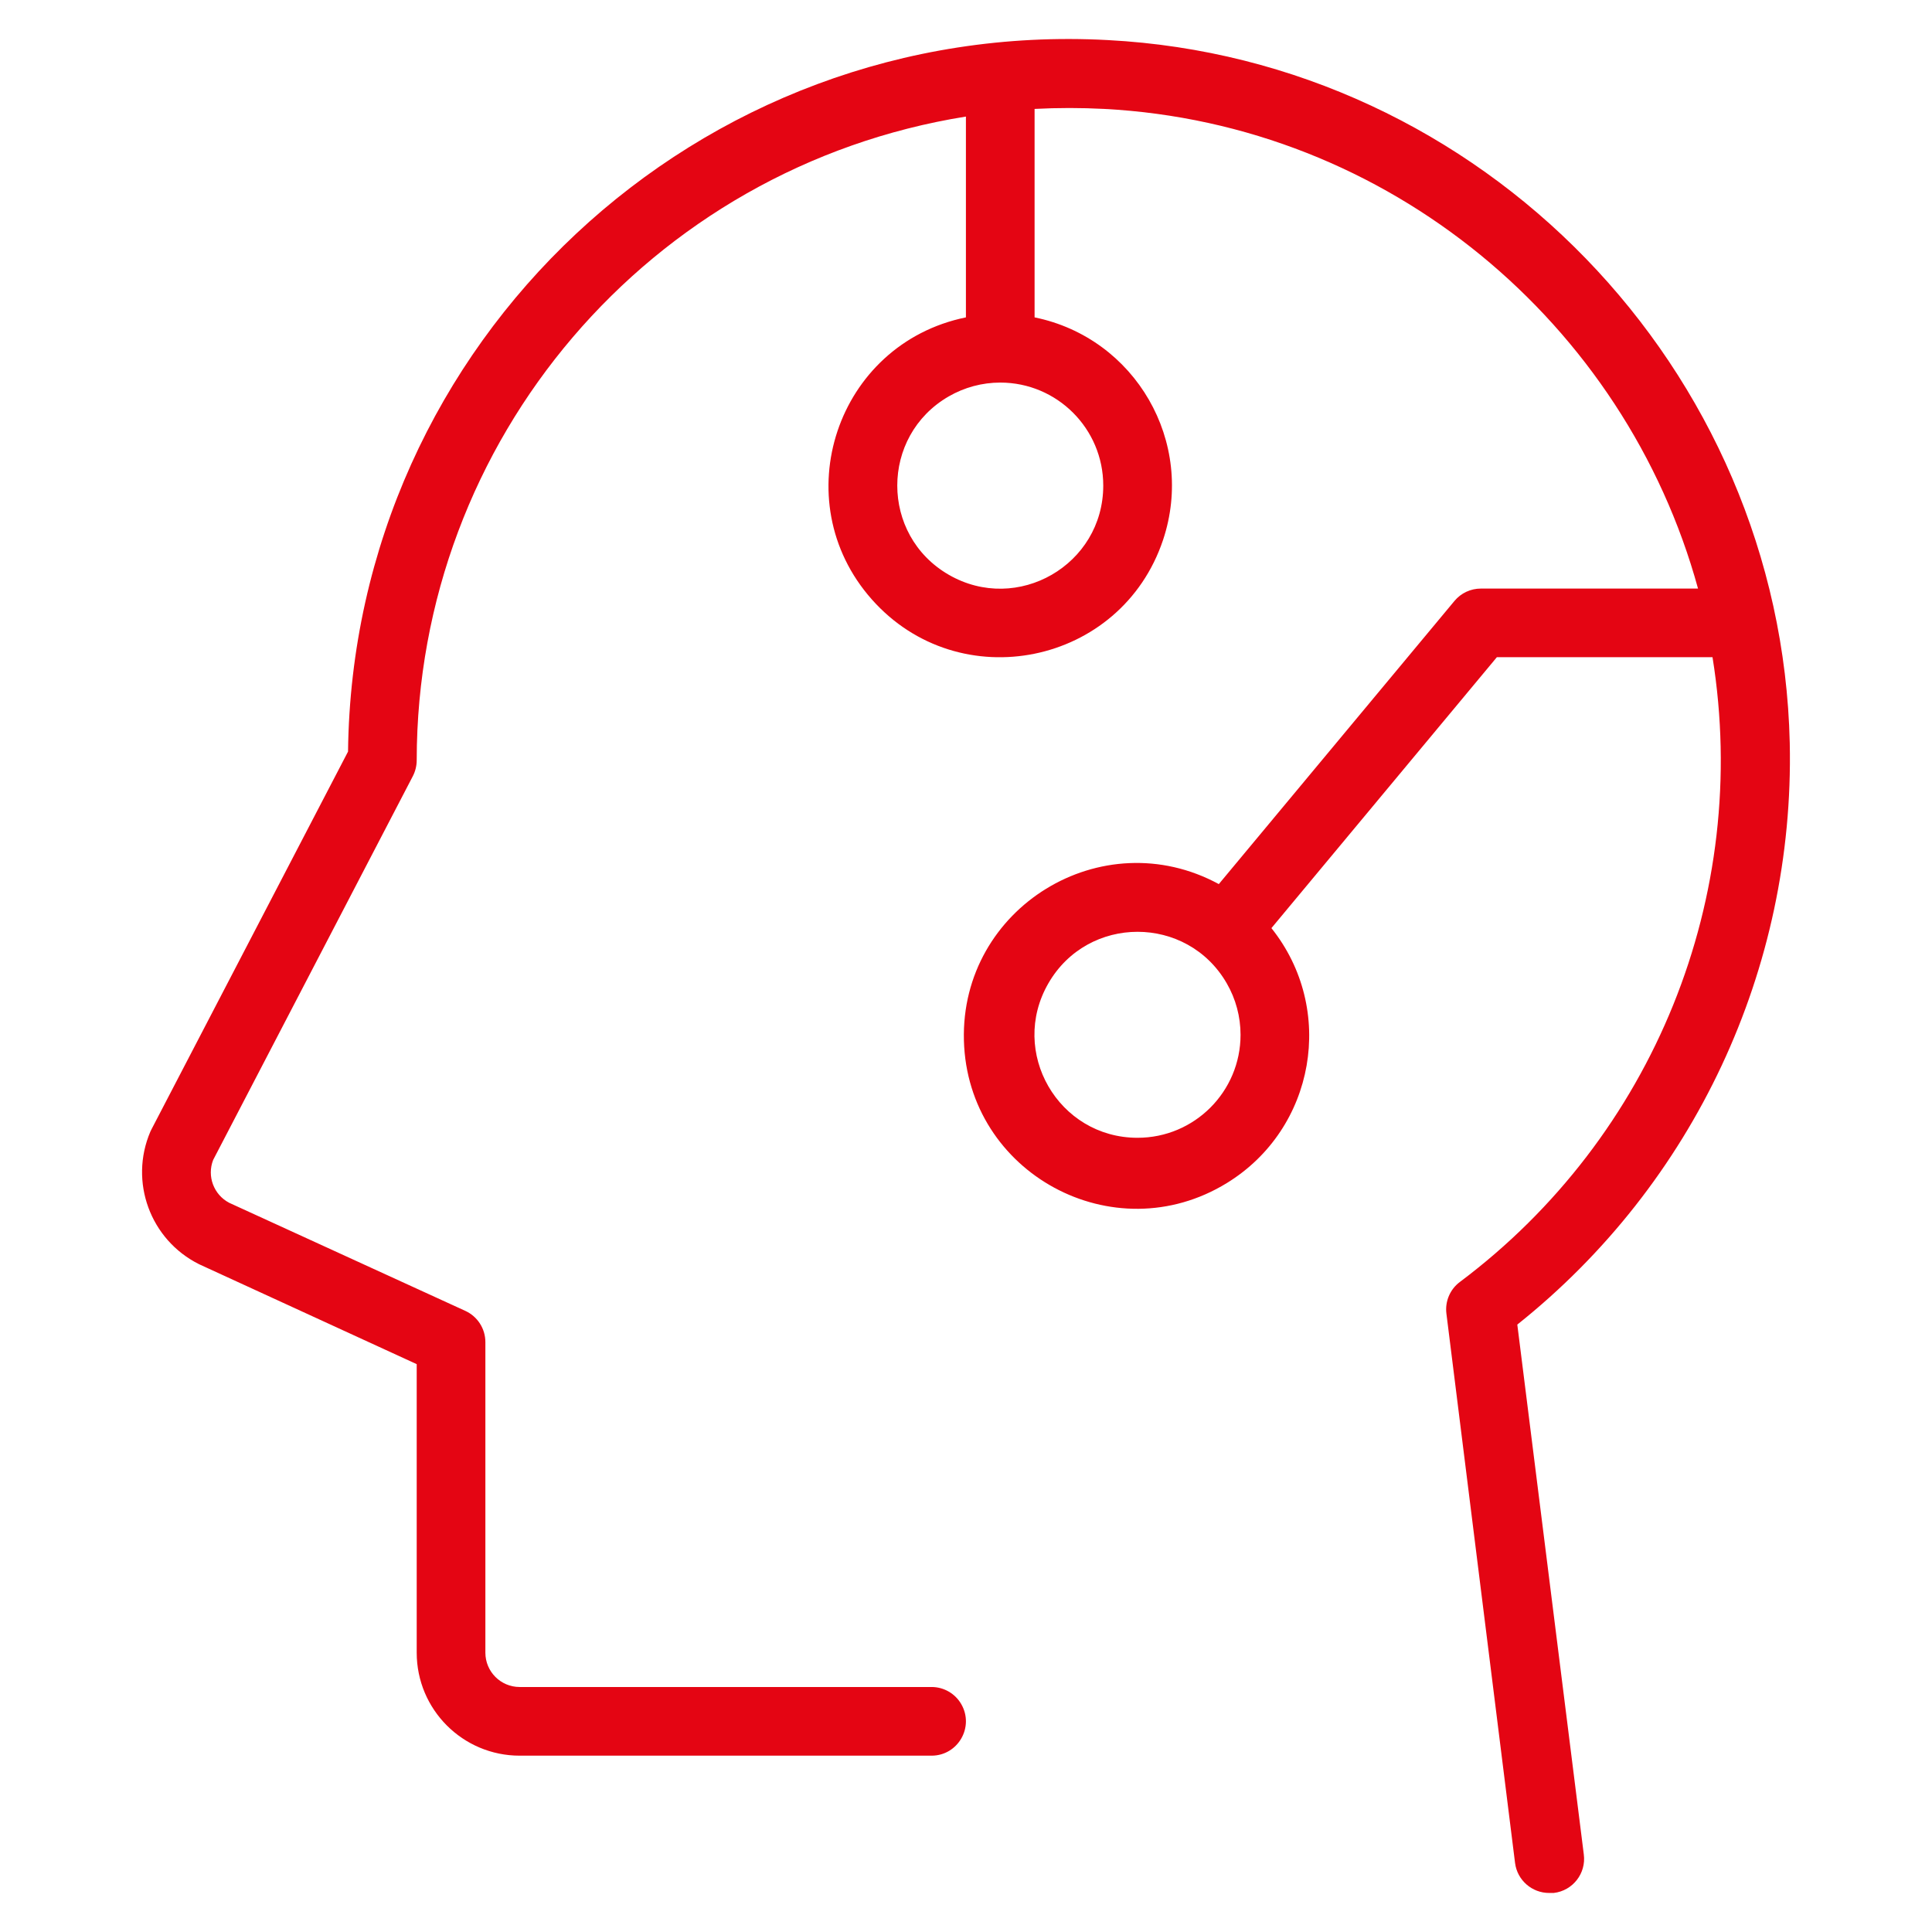 <svg width="48" height="48" viewBox="0 0 48 48" fill="none" xmlns="http://www.w3.org/2000/svg">
<path d="M37.697 32.909C42.085 29.413 44.588 24.069 44.466 18.46C44.253 9.156 36.812 1.485 27.527 0.996C17.35 0.444 8.765 8.483 8.647 18.673L3.765 28.055C3.754 28.074 3.746 28.093 3.737 28.112C3.203 29.357 3.732 30.802 4.944 31.408L4.972 31.421L10.353 33.892V41.06C10.353 42.473 11.498 43.619 12.911 43.619H23.145C23.802 43.618 24.211 42.906 23.882 42.338C23.73 42.075 23.449 41.913 23.145 41.913H12.911C12.44 41.913 12.059 41.531 12.059 41.06V33.344C12.059 33.01 11.864 32.707 11.56 32.568L5.696 29.884C5.31 29.683 5.138 29.223 5.296 28.818L10.257 19.283C10.32 19.16 10.353 19.024 10.353 18.887C10.358 10.929 16.14 4.153 23.998 2.896V7.885C20.782 8.542 19.483 12.434 21.659 14.891C23.836 17.348 27.856 16.527 28.896 13.414C29.706 10.986 28.211 8.397 25.704 7.885V2.706C26.28 2.676 26.857 2.676 27.433 2.706C34.496 3.077 40.379 8.036 42.187 14.623H36.791C36.538 14.623 36.298 14.735 36.136 14.93L30.281 21.965C27.378 20.391 23.86 22.55 23.948 25.851C24.037 29.152 27.666 31.12 30.48 29.393C32.678 28.044 33.198 25.074 31.588 23.059L37.189 16.328H42.547C43.502 22.266 41.084 28.244 36.27 31.85C36.025 32.033 35.897 32.334 35.936 32.639L37.641 46.284C37.695 46.713 38.062 47.033 38.494 47.03H38.601C39.075 46.976 39.412 46.543 39.349 46.071L37.697 32.909ZM27.41 12.064C27.41 14.034 25.277 15.264 23.572 14.28C21.866 13.295 21.866 10.833 23.572 9.848C23.961 9.624 24.402 9.505 24.851 9.505C26.264 9.505 27.41 10.651 27.41 12.064ZM28.262 28.268C26.293 28.268 25.062 26.136 26.047 24.43C27.031 22.724 29.493 22.724 30.478 24.43C30.703 24.819 30.821 25.26 30.821 25.709C30.821 27.122 29.675 28.268 28.262 28.268Z" fill="#E40513"/>
</svg>
